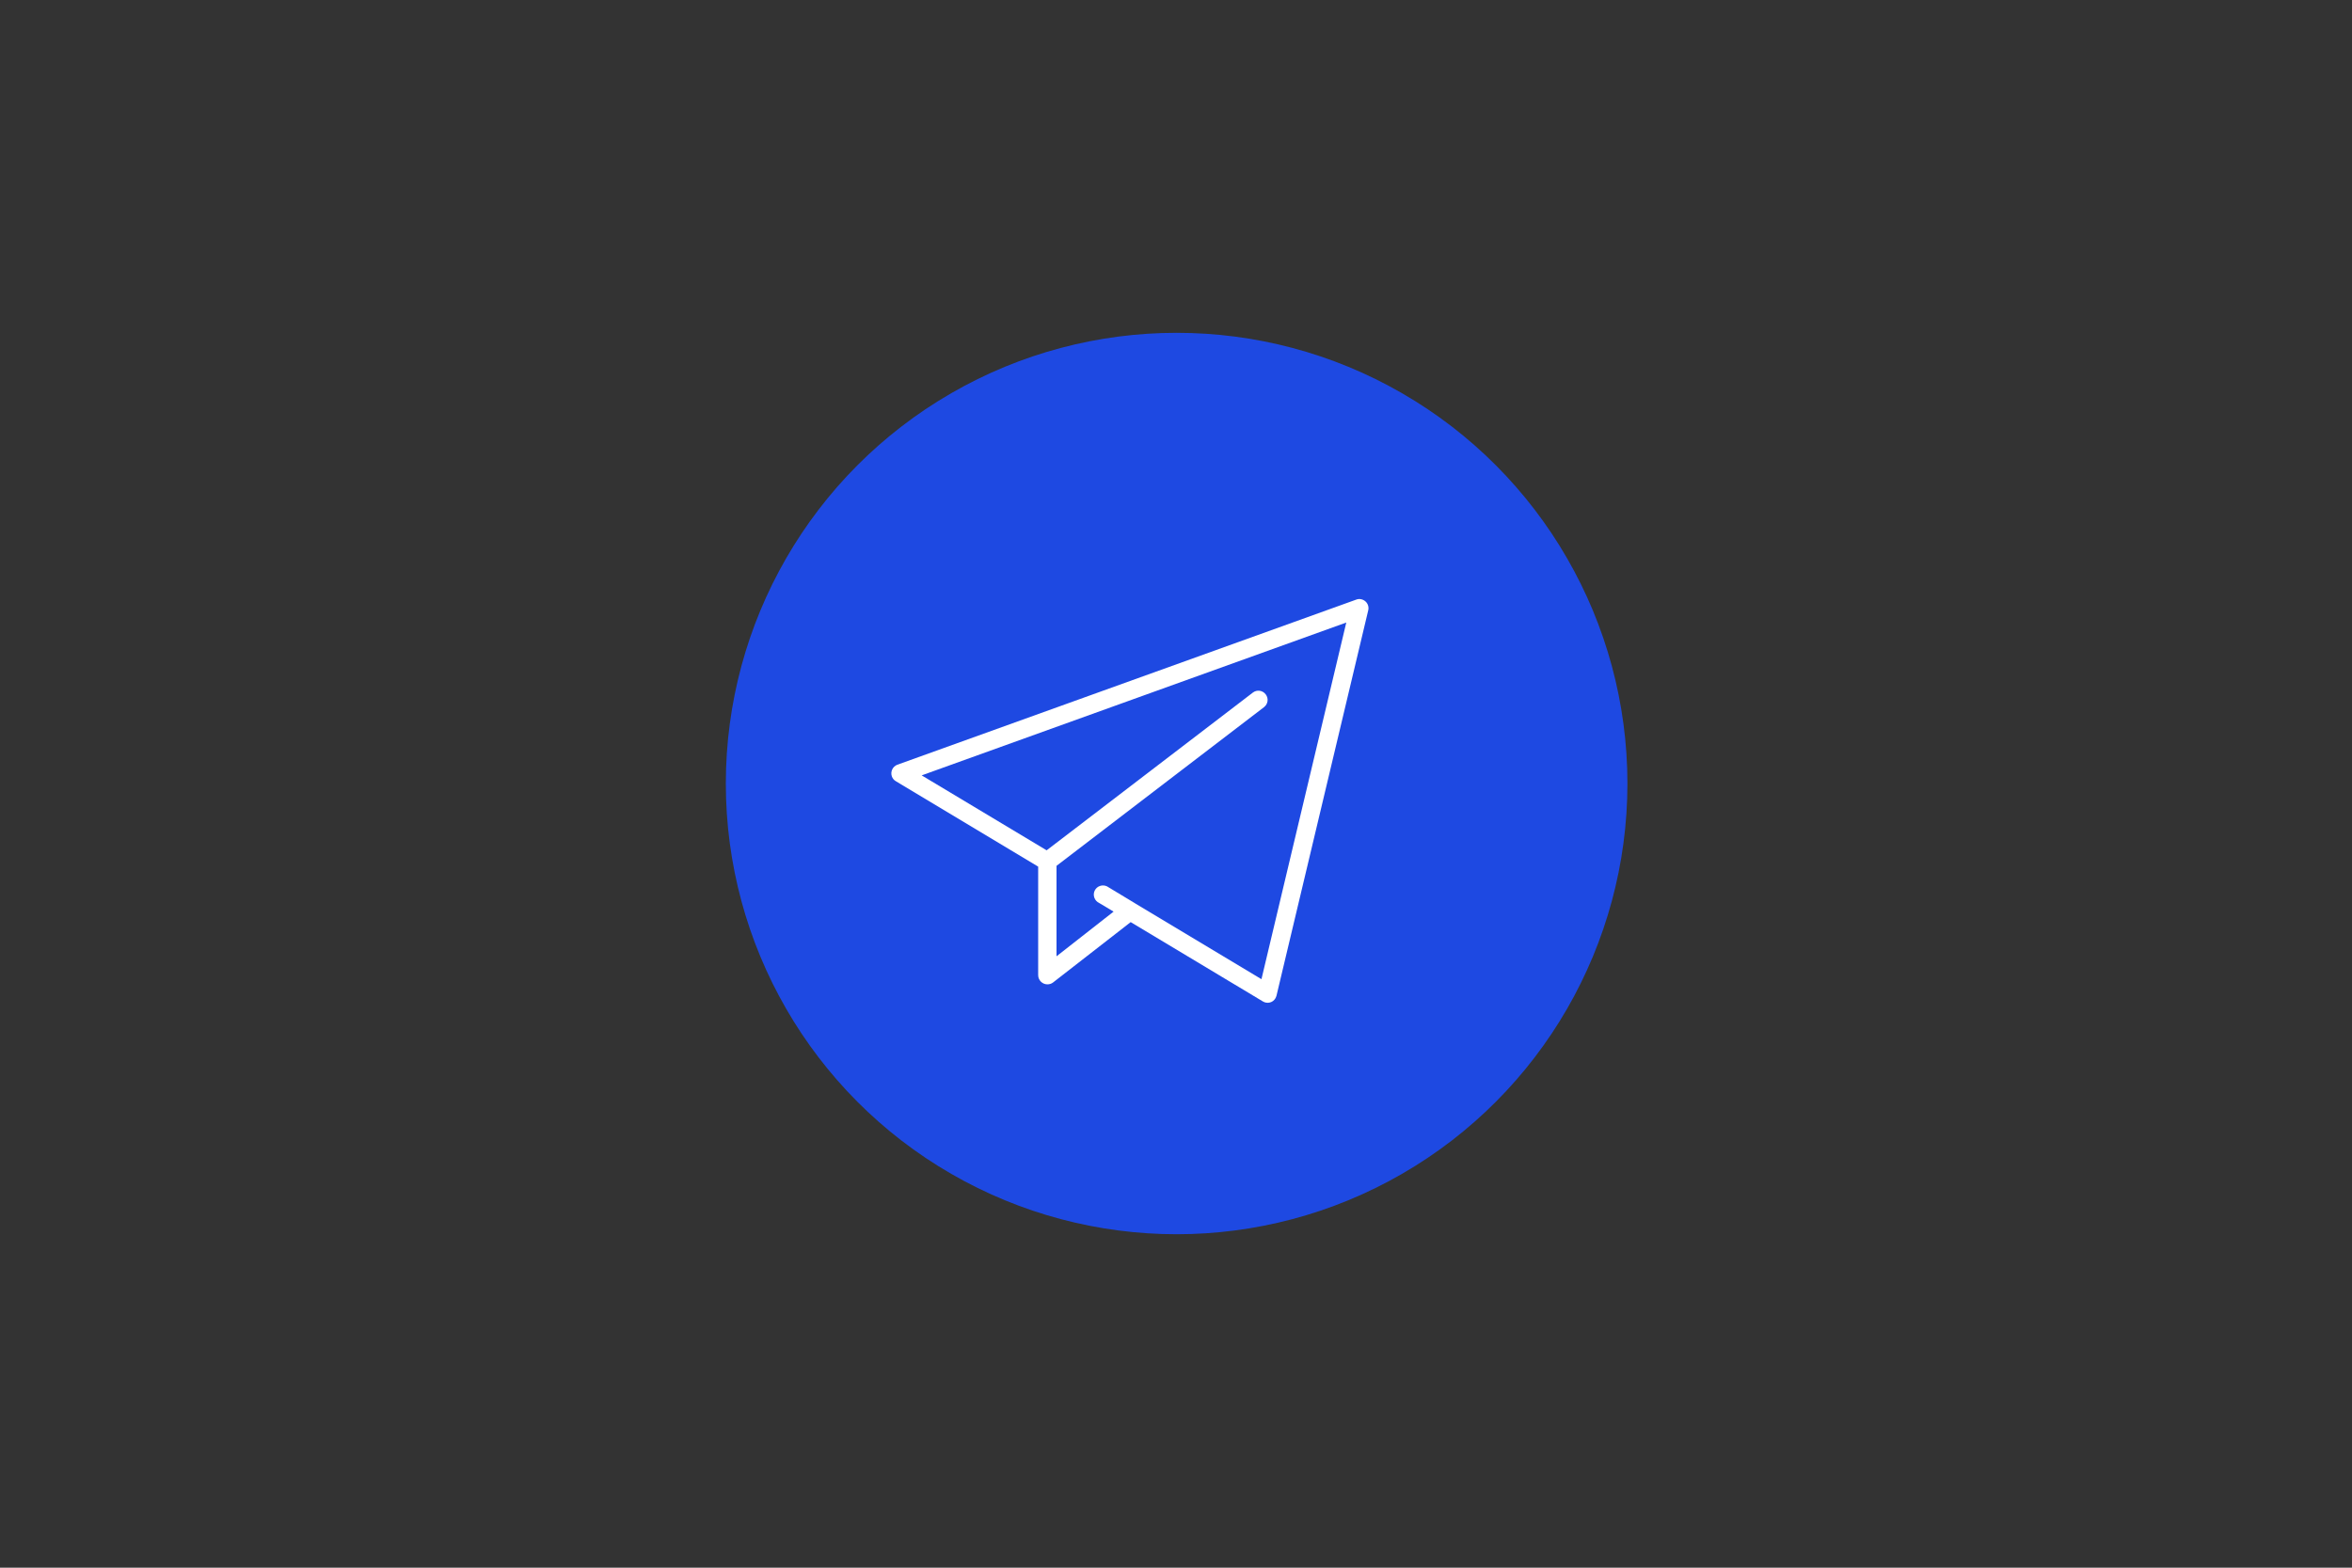 <?xml version="1.0" encoding="utf-8"?>
<!-- Generator: Adobe Illustrator 27.4.0, SVG Export Plug-In . SVG Version: 6.00 Build 0)  -->
<svg version="1.1" id="Ebene_1" xmlns="http://www.w3.org/2000/svg" xmlns:xlink="http://www.w3.org/1999/xlink" x="0px" y="0px"
	 viewBox="0 0 1500 1000" style="enable-background:new 0 0 1500 1000;" xml:space="preserve">
<rect x="0" y="0" width="1500" height="1000" fill="#333333" stroke="none"/>
<style type="text/css">
	.st0{fill:#1E49E2;}
	.st1{fill:#FFFFFF;}
</style>
<circle class="st0" cx="750.4" cy="499.8" r="287.5"/>
<path class="st1" d="M870.8,383.6c-1.6-1.4-3.9-1.9-5.9-1.1L572.3,487.8c-3,1.1-4.6,4.5-3.5,7.5c0.5,1.3,1.3,2.3,2.5,3l90.8,54.5
	V622c0,3.2,2.6,5.9,5.9,5.9c1.3,0,2.6-0.4,3.6-1.2l49.5-38.5l84.3,50.6c2.8,1.7,6.4,0.8,8-2c0.3-0.5,0.5-1.1,0.7-1.7l58.5-245.8
	C873.1,387.2,872.4,385,870.8,383.6z M804.5,624.6l-80.8-48.5l-0.3-0.2L706,565.4c-2.9-1.4-6.4-0.2-7.8,2.6
	c-1.3,2.6-0.5,5.7,1.8,7.4l10.2,6.1L673.8,610v-57.7l132.3-101.2c2.6-2,3.1-5.6,1.1-8.2s-5.6-3.1-8.2-1.1l0,0L667.5,542.4
	l-79.7-47.8l270.8-97.5L804.5,624.6z"/>
</svg>
